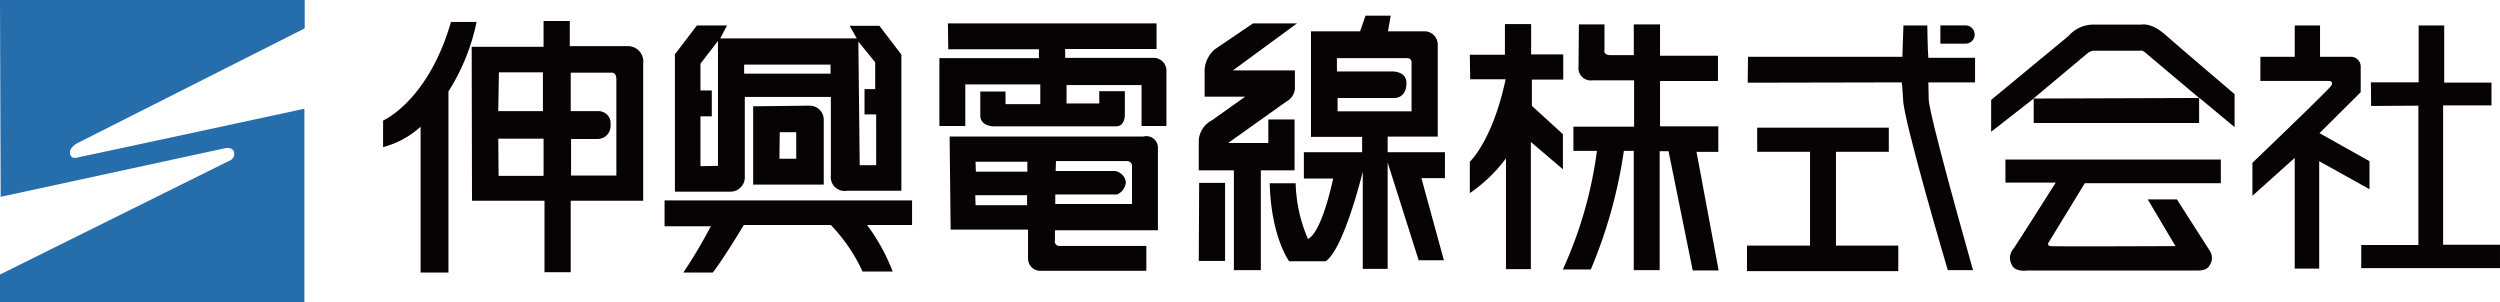 <svg xmlns="http://www.w3.org/2000/svg" xmlns:xlink="http://www.w3.org/1999/xlink" width="240" height="29.012" viewBox="0 0 240 29.012"><defs><clipPath id="a"><rect width="240" height="29.012" fill="none"/></clipPath></defs><g transform="translate(0 0)"><g transform="translate(0 0)" clip-path="url(#a)"><path d="M0,0H29.25V2.723L7.5,13.705s-.928.45-.768,1.06.611.354,1.315.222S29.22,10.439,29.22,10.439V29.012H0V26.354L22.2,15.34a.693.693,0,0,0,.257-.769c-.16-.481-.8-.352-.8-.352L.064,18.894Z" transform="translate(0 0)" fill="#266dac"/><path d="M44.868,2.193h2.454a19.865,19.865,0,0,1-2.7,6.674V26.255H41.948v-14a8.614,8.614,0,0,1-3.6,1.958V11.661S42.665,9.8,44.868,2.193" transform="translate(-1.571 -0.09)" fill="#070203"/><path d="M61.106,16.936H56.757V13.427h2.61a1.247,1.247,0,0,0,1.179-1.366A1.157,1.157,0,0,0,59.4,10.756H56.725V7.062h3.944s.436-.062.436.651Zm-6.988.031H49.8l-.031-3.57h4.35ZM49.83,7.031h4.225v3.725H49.767ZM62.191,4.516H56.634V2.1H54.117V4.578h-6.9l.03,14.781h6.959v6.861h2.516V19.359h6.958V6.163a1.469,1.469,0,0,0-1.491-1.648" transform="translate(-1.935 -0.086)" fill="#070203"/><path d="M66.524,20.063H90.285v2.36H85.966a18.549,18.549,0,0,1,2.456,4.469h-2.89a16.185,16.185,0,0,0-3.045-4.469H74.133s-1.958,3.261-2.982,4.565H68.325a47.47,47.47,0,0,0,2.639-4.443h-4.44Z" transform="translate(-2.726 -0.822)" fill="#070203"/><path d="M79.528,15.669H77.914l.03-2.546h1.583ZM80.8,10.576l-5.406.062v7.514h6.774V11.881A1.354,1.354,0,0,0,80.8,10.576" transform="translate(-3.089 -0.433)" fill="#070203"/><path d="M86.881,15.962H85.3L85.171,4.1l1.617,1.989V8.663H85.762v2.423h1.118ZM74.206,6.306H82.5v.87H74.206Zm-2.514,9.72-1.679.031V11.273H71.1V8.79H70.013V6.212l1.679-2.175ZM87.19,2.579H84.335l.682,1.212H71.909l.654-1.242H69.672L67.561,5.312V18.505h5.28a1.39,1.39,0,0,0,1.428-1.49V9.41h8.262v7.515a1.33,1.33,0,0,0,1.552,1.491H89.3V5.344Z" transform="translate(-2.768 -0.104)" fill="#070203"/><path d="M225.471,15.736V18.9l4.061-3.64v10.63h2.349V15.578l4.828,2.691V15.578l-4.8-2.69,3.956-3.931v-2.4a.942.942,0,0,0-.977-1h-2.926V2.549h-2.428V5.556h-3.3V7.876h6.622s.421.025.184.449c-.2.358-7.571,7.41-7.571,7.41" transform="translate(-9.238 -0.104)" fill="#070203"/><path d="M237.312,10.276l-.025-2.269h4.588V2.548h2.452V8.035h4.539v2.189h-4.644V23.6h5.461v2.243H236.363V23.623h5.486V10.249Z" transform="translate(-9.684 -0.104)" fill="#070203"/><path d="M216.038,3.439c-1.37-1.214-2.294-.976-2.294-.976h-4.722a3.152,3.152,0,0,0-2.268,1.082l-7.438,6.147v3.059L203.4,9.561v2.346h15.882v-2.4l-15.906.053,5.2-4.353a1.221,1.221,0,0,1,.527-.237h4.483s.186-.106.5.158,5.2,4.379,5.2,4.379V9.479l3.4,2.824V9.137s-5.274-4.483-6.647-5.7" transform="translate(-8.166 -0.1)" fill="#070203"/><path d="M200.745,15.97h20.68v2.269H208.367l-3.51,5.75s-.1.236.213.29,12,0,12,0l-2.664-4.485h2.8l3.191,4.987a1.319,1.319,0,0,1,.133.976c-.185.393-.292.868-1.32.868h-16.38s-1.215.186-1.5-.606a1.309,1.309,0,0,1,.184-1.477c.265-.368,4.061-6.355,4.061-6.355h-4.826Z" transform="translate(-8.225 -0.654)" fill="#070203"/><path d="M174.976,5.556H189.8s.064-2.387.1-3.01h2.289s.032,2.387.1,3.109h4.485V8.012h-4.485s.034,1.243.034,1.569.034,1.476,4.254,16.458h-2.421s-4.254-14.363-4.287-16.36c0,0-.067-1.18-.132-1.667l-14.792.031Z" transform="translate(-7.168 -0.104)" fill="#070203"/><path d="M175.856,12.781h12.633V15.1h-5.072v9H189.4v2.453H174.876V24.1h6.053v-9h-5.073Z" transform="translate(-7.165 -0.524)" fill="#070203"/><path d="M157.985,2.441h2.455V4.9s-.132.425.459.49h2.354V2.441h2.521V5.453h5.56v2.42h-5.56v4.353h5.595v2.455h-2.094L171.4,26.065h-2.488l-2.322-11.451h-.852v11.42h-2.488V14.581H162.3a46.294,46.294,0,0,1-3.173,11.387h-2.684a39.637,39.637,0,0,0,3.272-11.387h-2.257V12.258h5.825V7.81h-3.994a1.175,1.175,0,0,1-1.341-1.277Z" transform="translate(-6.41 -0.1)" fill="#070203"/><path d="M147.131,5.354H150.5V2.41h2.517V5.321H156.1V7.742h-3.012v2.519l2.979,2.716v3.37l-3.077-2.619V25.934H150.6V15.3a14.448,14.448,0,0,1-3.469,3.338V15.626s2.192-2.025,3.436-7.916h-3.4Z" transform="translate(-6.028 -0.099)" fill="#070203"/><path d="M133.615,10.749V9.472h5.431s1.179.068,1.179-1.438c0-1.209-1.475-1.112-1.475-1.112h-5.2V5.645h6.709s.457-.032.457.392v4.712Zm10.307,3.929h-5.5v-1.5h4.81v-8.8a1.284,1.284,0,0,0-1.178-1.307h-3.6l.263-1.506H136.3l-.523,1.506h-4.715V13.205h4.91v1.473h-5.594V17.2h2.813c-1.242,5.627-2.423,5.793-2.423,5.793a14.237,14.237,0,0,1-1.177-5.337H127.1c.133,5.168,1.866,7.492,1.866,7.492h3.5c1.765-1.177,3.566-8.6,3.566-8.6v9.328h2.389V15.658l2.977,9.391h2.422l-2.159-7.883h2.258Z" transform="translate(-5.207 -0.064)" fill="#070203"/><path d="M129.427,2.342h-4.222l-3.666,2.486a2.854,2.854,0,0,0-.98,1.93V9.376h3.895l-3.174,2.257A2.368,2.368,0,0,0,120,13.5v2.946h3.371V26.03h2.586V16.445h3.24V11.566h-2.52v2.259h-3.86l5.561-3.959a1.561,1.561,0,0,0,.851-1.244V6.857h-5.954Z" transform="translate(-4.917 -0.096)" fill="#070203"/><path d="M120.036,18.307h2.487V25.8H120Z" transform="translate(-4.917 -0.75)" fill="#070203"/><path d="M94.853,2.342H114.88V4.8h-8.77v.85h8.575a1.237,1.237,0,0,1,1.146,1.31V12.19h-2.389V8.262h-7.2v1.769h3.141V8.853h2.456v2.225s.035,1.145-.819,1.145H99.14s-1.178-.066-1.178-1.014V8.885h2.421v1.209h3.339V8.2h-7.2V12.19H94.035V5.678h9.555V4.828H94.885Z" transform="translate(-3.853 -0.096)" fill="#070203"/><path d="M102.52,17.036H97.579l-.033-.948h4.974Zm-.026,3.219H97.551L97.52,19.3h4.974Zm2.71-1.025h5.922a1.4,1.4,0,0,0,.851-1.145,1.228,1.228,0,0,0-1.079-1.113h-5.662l.034-.948h6.873a.467.467,0,0,1,.425.491v3.63H105.2Zm-.035,3.434h9.885V14.845a1.113,1.113,0,0,0-1.406-1.176H95.058l.1,8.93h7.429v2.781a1.183,1.183,0,0,0,1.18,1.179h10.176v-2.39h-8.312a.432.432,0,0,1-.459-.557Z" transform="translate(-3.895 -0.559)" fill="#070203"/><path d="M194.234,4.294h2.446a.876.876,0,0,0,0-1.751h-2.446Z" transform="translate(-7.958 -0.104)" fill="#070203"/></g></g></svg>
